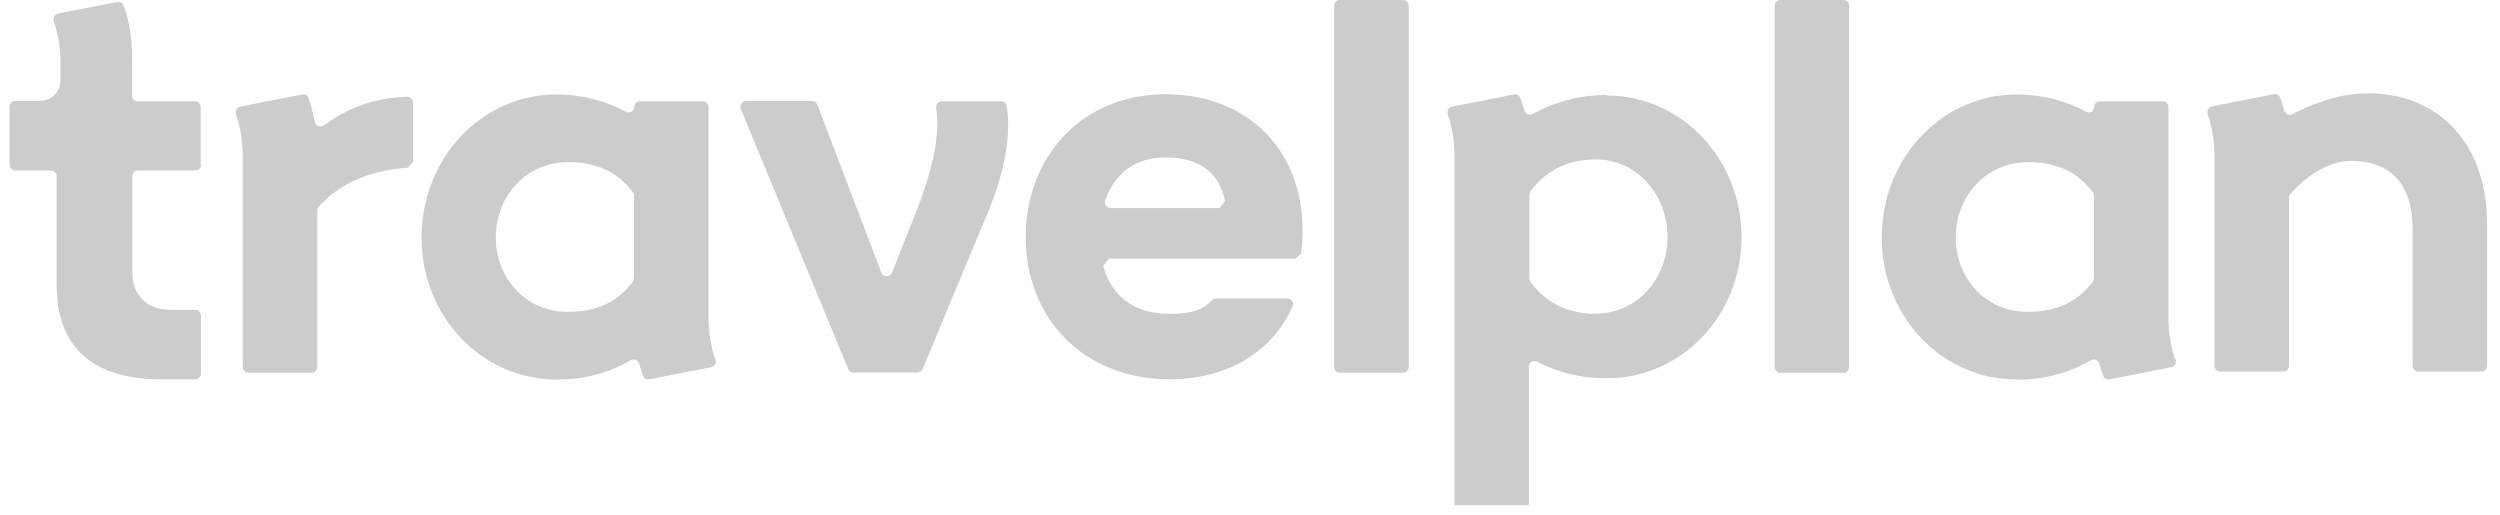 <svg width="97" height="20" viewBox="0 0 97 20" fill="none" xmlns="http://www.w3.org/2000/svg">
<path d="M43.097 8.073H47.32C47.407 7.966 47.446 7.917 47.534 7.8C47.3 6.643 46.473 6.108 45.218 6.108C43.963 6.108 43.204 6.818 42.883 7.781C42.834 7.927 42.941 8.073 43.097 8.073ZM50.249 10.037H43.019C42.931 10.154 42.892 10.203 42.805 10.319C43.096 11.389 43.885 12.177 45.403 12.177C46.133 12.177 46.648 12.06 47.018 11.652C47.057 11.603 47.115 11.584 47.183 11.584H49.947C50.112 11.584 50.219 11.749 50.151 11.895C49.363 13.684 47.573 14.716 45.393 14.716C42.026 14.716 39.798 12.333 39.798 9.201C39.798 6.069 41.997 3.657 45.218 3.657C48.76 3.657 50.93 6.302 50.482 9.843C50.395 9.921 50.346 9.959 50.258 10.037" fill="#CCCCCC"/>
<path d="M38.252 8.423L35.8 14.317C35.761 14.404 35.684 14.453 35.596 14.453H33.115C33.027 14.453 32.94 14.395 32.91 14.317L28.746 4.231C28.687 4.085 28.794 3.92 28.95 3.92H31.509C31.597 3.92 31.684 3.978 31.713 4.066L34.195 10.572C34.263 10.767 34.535 10.767 34.613 10.572L35.684 7.868C36.219 6.4 36.472 5.213 36.326 4.182C36.306 4.046 36.413 3.929 36.55 3.929H38.836C38.943 3.929 39.041 4.007 39.06 4.114C39.245 5.281 38.982 6.701 38.262 8.423" fill="#CCCCCC"/>
<path d="M7.785 6.4V4.153C7.785 4.026 7.688 3.929 7.561 3.929H5.342C5.216 3.929 5.119 3.832 5.119 3.705V2.616C5.158 1.692 5.051 0.895 4.798 0.224C4.759 0.117 4.652 0.058 4.545 0.078L2.258 0.525C2.122 0.554 2.044 0.69 2.092 0.827C2.238 1.264 2.326 1.741 2.345 2.276V2.995C2.345 3.054 2.345 3.102 2.345 3.141C2.297 3.657 1.985 3.919 1.431 3.919H0.594C0.467 3.919 0.37 4.017 0.37 4.143V6.39C0.37 6.516 0.467 6.614 0.594 6.614H1.976C2.102 6.614 2.199 6.711 2.199 6.837V11.068C2.199 13.441 3.571 14.715 6.218 14.715H7.571C7.697 14.715 7.795 14.618 7.795 14.492V12.245C7.795 12.118 7.697 12.021 7.571 12.021H6.646C5.703 12.021 5.138 11.477 5.138 10.572V6.837C5.138 6.711 5.235 6.614 5.362 6.614H7.581C7.707 6.614 7.804 6.516 7.804 6.39" fill="#CCCCCC"/>
<path d="M54.658 0.224V14.239C54.658 14.365 54.56 14.463 54.434 14.463H51.991C51.865 14.463 51.768 14.365 51.768 14.239V0.224C51.768 0.097 51.865 0 51.991 0H54.434C54.56 0 54.658 0.097 54.658 0.224Z" fill="#CCCCCC"/>
<path d="M71.747 0.224V14.239C71.747 14.365 71.65 14.463 71.524 14.463H69.081C68.955 14.463 68.857 14.365 68.857 14.239V0.224C68.857 0.097 68.955 0 69.081 0H71.524C71.65 0 71.747 0.097 71.747 0.224Z" fill="#CCCCCC"/>
<path d="M61.907 12.177C60.983 12.177 60.048 11.856 59.377 10.932C59.367 10.883 59.348 10.845 59.338 10.796V7.567C59.338 7.567 59.367 7.479 59.377 7.431C60.058 6.507 60.983 6.186 61.907 6.186C63.561 6.186 64.7 7.596 64.7 9.191C64.7 10.786 63.551 12.167 61.907 12.167M62.345 3.686C61.635 3.686 60.973 3.803 60.379 4.017C60.058 4.124 59.757 4.26 59.474 4.425C59.348 4.493 59.182 4.425 59.144 4.289C59.105 4.114 59.046 3.958 58.988 3.803C58.949 3.696 58.842 3.637 58.735 3.667L56.351 4.134C56.215 4.163 56.127 4.309 56.176 4.445C56.341 4.921 56.429 5.456 56.438 6.04V19.598H59.319V14.229C59.319 14.064 59.494 13.957 59.65 14.035C60.408 14.443 61.323 14.677 62.335 14.677C65.245 14.677 67.57 12.245 67.57 9.201C67.57 6.157 65.235 3.706 62.335 3.706" fill="#CCCCCC"/>
<path d="M91.859 3.628C91.187 3.628 90.584 3.745 90.029 3.968H90.019C89.65 4.085 89.29 4.241 88.959 4.425C88.832 4.503 88.667 4.425 88.628 4.289C88.589 4.114 88.531 3.959 88.472 3.793C88.433 3.686 88.326 3.628 88.219 3.657L85.835 4.124C85.699 4.153 85.611 4.299 85.66 4.435C85.826 4.912 85.913 5.447 85.923 6.03V12.08V14.19C85.923 14.317 86.02 14.414 86.147 14.414H88.589C88.716 14.414 88.813 14.317 88.813 14.19V7.674C88.813 7.616 88.832 7.567 88.871 7.528C89.611 6.682 90.467 6.244 91.236 6.244C92.754 6.244 93.61 7.149 93.61 8.87V14.19C93.61 14.317 93.707 14.414 93.834 14.414H96.276C96.403 14.414 96.5 14.317 96.5 14.19V8.695C96.5 5.602 94.651 3.618 91.859 3.618" fill="#CCCCCC"/>
<path d="M13.262 4.416C13.029 4.542 12.815 4.688 12.591 4.853C12.445 4.96 12.231 4.882 12.202 4.698C12.143 4.377 12.066 4.075 11.968 3.803C11.929 3.696 11.822 3.637 11.715 3.667L9.331 4.134C9.195 4.163 9.107 4.309 9.156 4.445C9.312 4.882 9.39 5.369 9.419 5.904V14.239C9.419 14.365 9.516 14.463 9.643 14.463H12.095C12.212 14.463 12.309 14.365 12.309 14.249V8.141C12.309 8.141 12.328 8.053 12.357 8.024C13.214 7.09 14.323 6.623 15.822 6.507C15.899 6.419 15.948 6.37 16.026 6.283V3.978C16.026 3.851 15.919 3.754 15.793 3.754C14.819 3.783 13.983 4.017 13.262 4.425" fill="#CCCCCC"/>
<path d="M81.244 10.786C81.244 10.786 81.224 10.883 81.205 10.922C80.524 11.846 79.599 12.099 78.675 12.099C77.021 12.099 75.882 10.777 75.882 9.211C75.882 7.645 77.031 6.293 78.675 6.293C79.599 6.293 80.534 6.546 81.205 7.47C81.234 7.509 81.244 7.557 81.244 7.606V10.796V10.786ZM84.397 13.947C84.231 13.471 84.144 12.936 84.134 12.352V4.153C84.134 4.027 84.037 3.929 83.91 3.929H81.468C81.341 3.929 81.254 4.027 81.254 4.153C81.254 4.309 81.078 4.416 80.942 4.338C80.183 3.92 79.259 3.667 78.247 3.667C75.337 3.667 73.012 6.137 73.012 9.211C73.012 12.284 75.347 14.725 78.247 14.725C78.266 14.725 78.286 14.725 78.305 14.725C78.315 14.725 78.334 14.725 78.344 14.725C79.356 14.725 80.31 14.453 81.127 13.976C81.254 13.899 81.419 13.976 81.458 14.113C81.497 14.278 81.546 14.434 81.604 14.579C81.643 14.686 81.75 14.745 81.857 14.716L84.241 14.249C84.377 14.22 84.465 14.074 84.416 13.937" fill="#CCCCCC"/>
<path d="M24.599 10.786C24.599 10.786 24.58 10.883 24.56 10.922C23.879 11.846 22.955 12.099 22.03 12.099C20.376 12.099 19.238 10.777 19.238 9.211C19.238 7.645 20.386 6.293 22.03 6.293C22.955 6.293 23.889 6.546 24.56 7.47C24.59 7.509 24.599 7.557 24.599 7.606V10.796V10.786ZM27.752 13.947C27.587 13.471 27.499 12.936 27.489 12.352V4.153C27.489 4.027 27.392 3.929 27.265 3.929H24.823C24.697 3.929 24.609 4.027 24.609 4.153C24.609 4.309 24.434 4.416 24.288 4.338C23.529 3.92 22.605 3.667 21.593 3.667C18.683 3.667 16.357 6.137 16.357 9.211C16.357 12.284 18.693 14.725 21.593 14.725C21.612 14.725 21.631 14.725 21.651 14.725C21.661 14.725 21.68 14.725 21.69 14.725C22.702 14.725 23.655 14.453 24.473 13.976C24.599 13.899 24.765 13.976 24.804 14.113C24.843 14.278 24.891 14.434 24.95 14.579C24.988 14.686 25.096 14.745 25.203 14.716L27.587 14.249C27.723 14.22 27.81 14.074 27.762 13.937" fill="#CCCCCC"/>
</svg>
